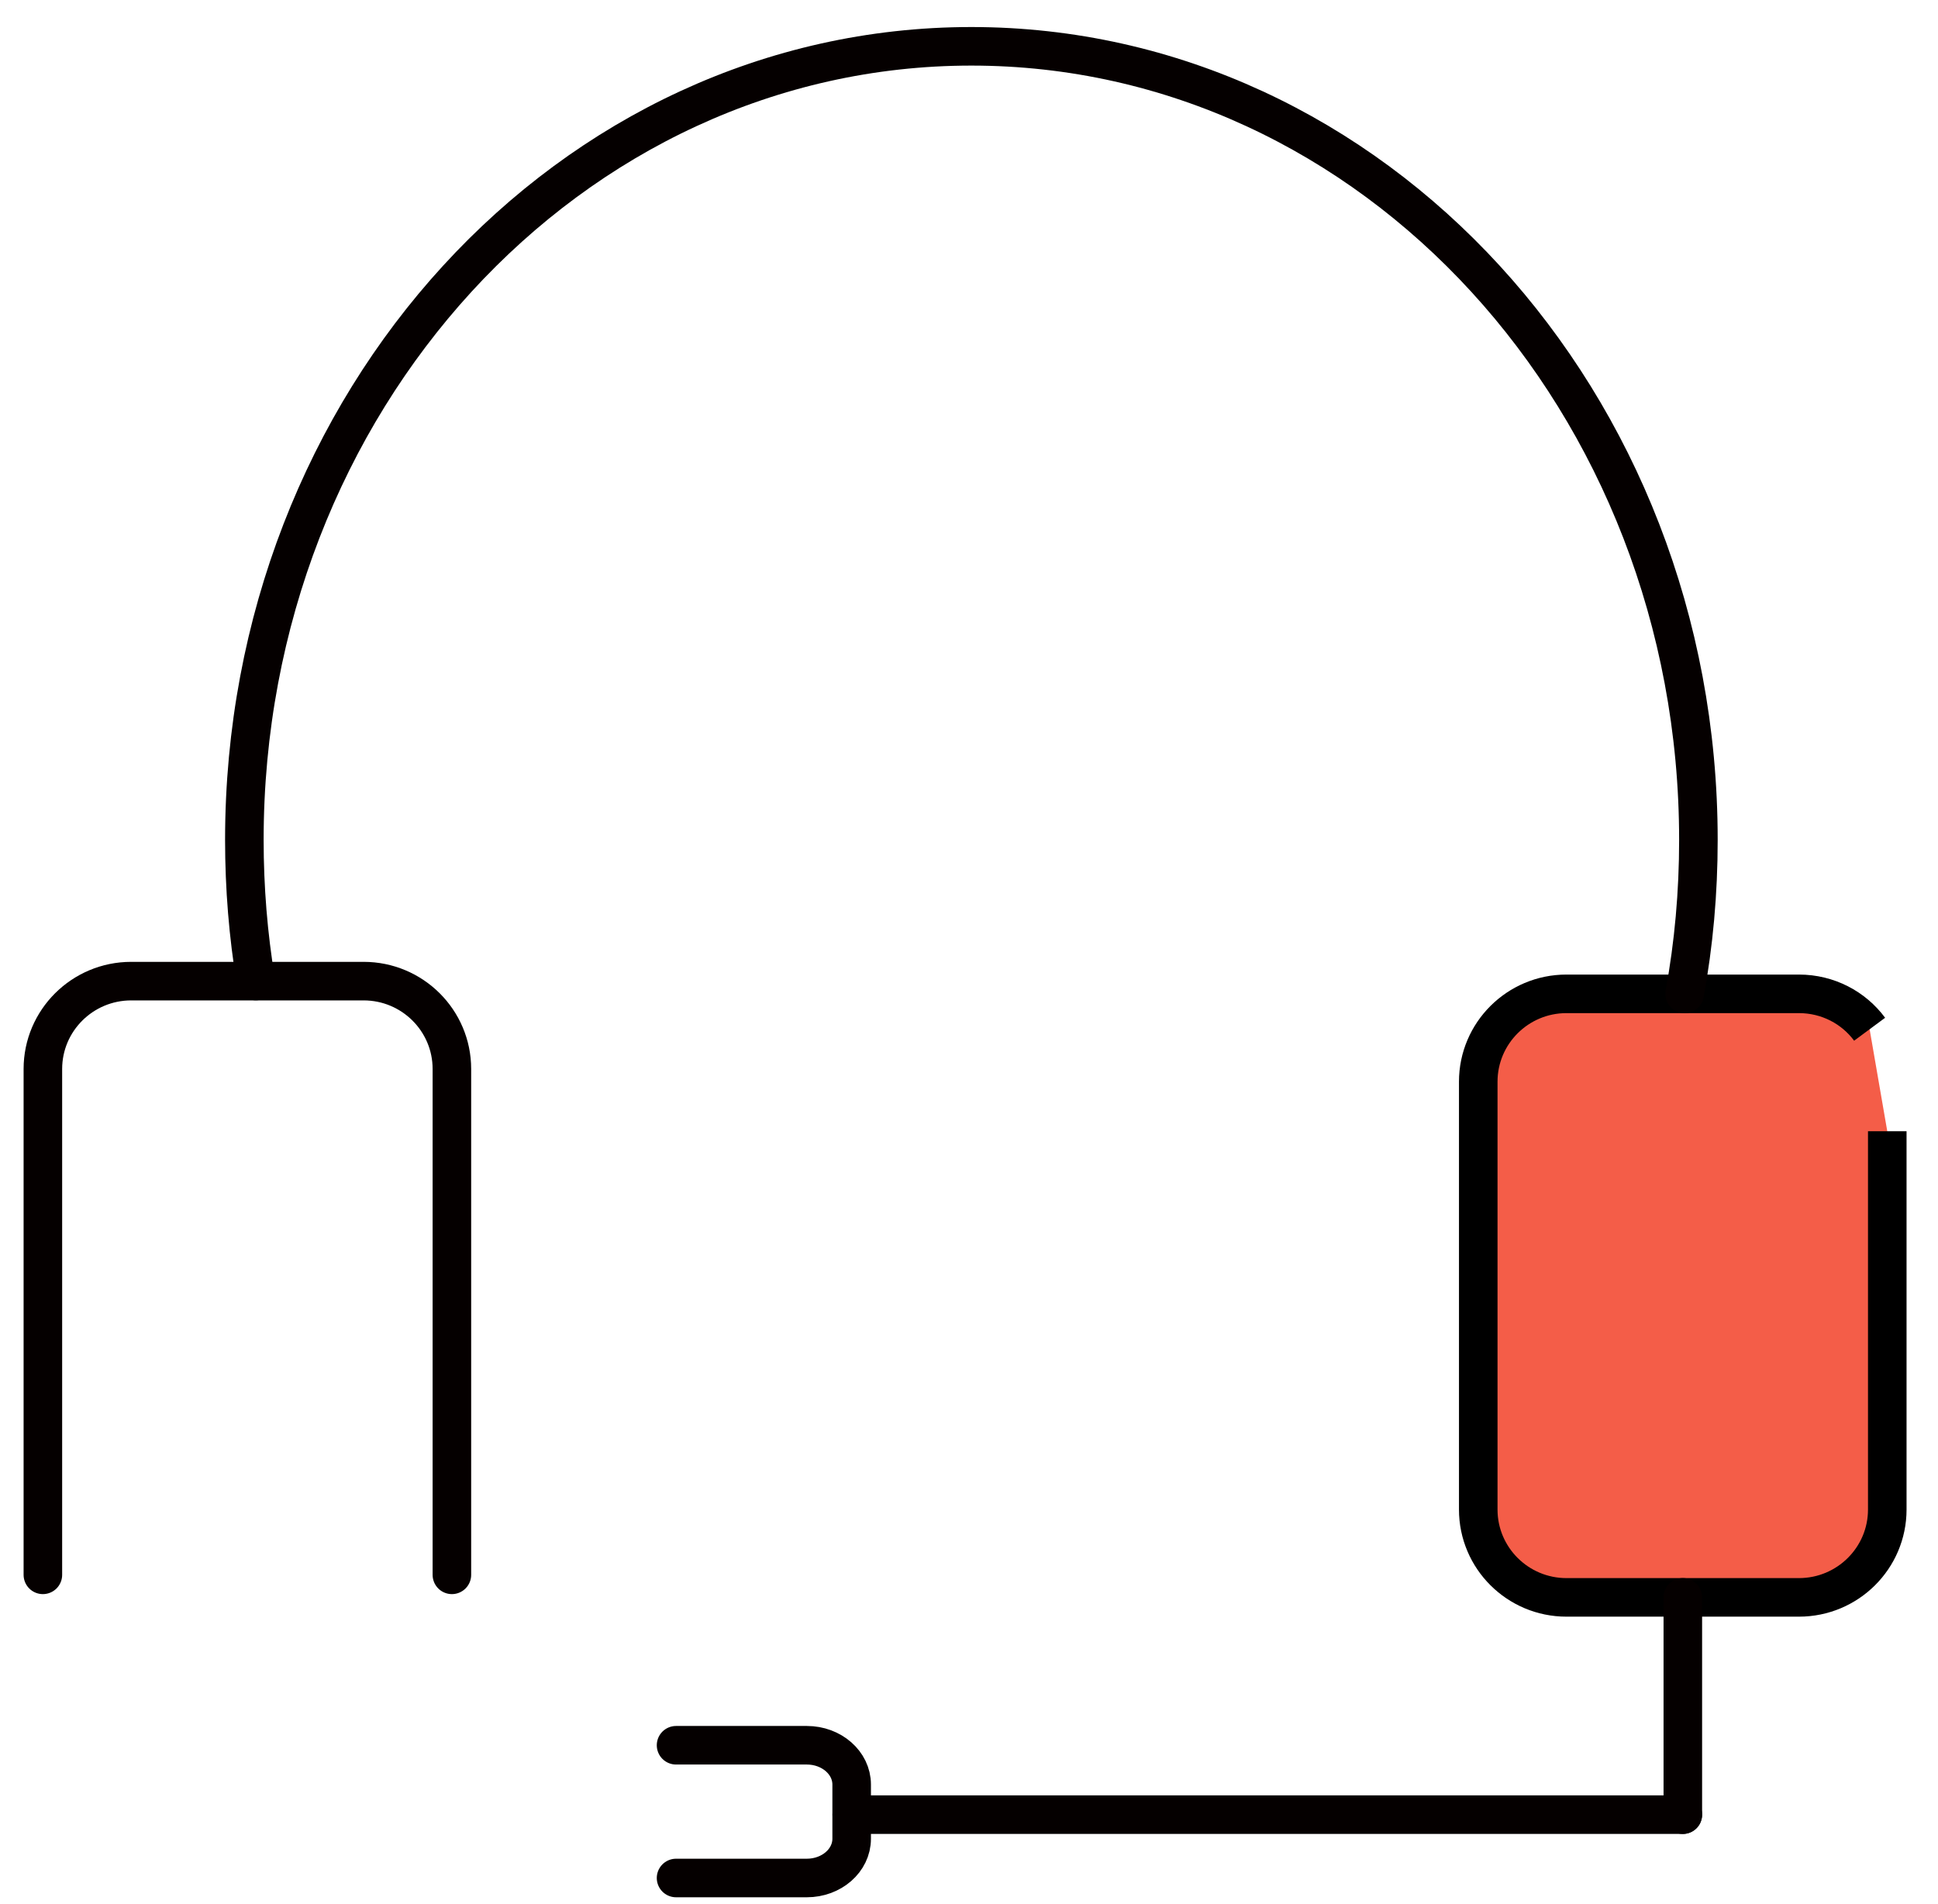 <?xml version="1.0" encoding="UTF-8"?>
<svg width="57px" height="56px" viewBox="0 0 57 56" version="1.1" xmlns="http://www.w3.org/2000/svg" xmlns:xlink="http://www.w3.org/1999/xlink">
    <!-- Generator: Sketch 55.2 (78181) - https://sketchapp.com -->
    <title>business icon pack 1-07</title>
    <desc>Created with Sketch.</desc>
    <g id="Page-1" stroke="none" stroke-width="1" fill="none" fill-rule="evenodd">
        <g id="business-icon-pack-1-07" transform="translate(1, 1)" stroke-width="1.134">
            <path d="M0.261,45.316 L0.261,30.439 C0.261,29.013 1.424,27.855 2.859,27.855 L9.694,27.855 C11.129,27.855 12.291,29.013 12.291,30.439 L12.291,45.316" id="Path" stroke="#050000" stroke-linecap="round"></path>
            <path d="M54.508,32.269 L54.508,43.396 C54.508,44.821 53.345,45.979 51.91,45.979 L45.072,45.979 C43.64,45.979 42.478,44.821 42.478,43.396 L42.478,30.813 C42.478,29.387 43.64,28.229 45.072,28.229 L51.91,28.229 C52.762,28.229 53.52,28.636 53.989,29.27" id="Path" stroke="#000000" fill="#F45D48" fill-rule="nonzero"></path>
            <path d="M6.524,27.852 C6.301,26.505 6.187,25.117 6.187,23.703 C6.187,10.81 15.76,0.362 27.57,0.362 C39.381,0.362 48.953,10.81 48.953,23.703 C48.953,25.253 48.817,26.765 48.548,28.229" id="Path" stroke="#050000" stroke-linecap="round"></path>
            <path d="M48.495,45.979 L48.495,52.369" id="Path" stroke="#050000" stroke-linecap="round"></path>
            <path d="M24.052,52.369 L48.495,52.369" id="Path" stroke="#050000" stroke-linecap="round"></path>
            <path d="M18.884,54.232 L22.731,54.232 C23.458,54.232 24.049,53.716 24.049,53.078 L24.049,51.483 C24.049,50.845 23.458,50.328 22.731,50.328 L18.884,50.328" id="Path" stroke="#050000" stroke-linecap="round"></path>
        </g>
    </g>
</svg>